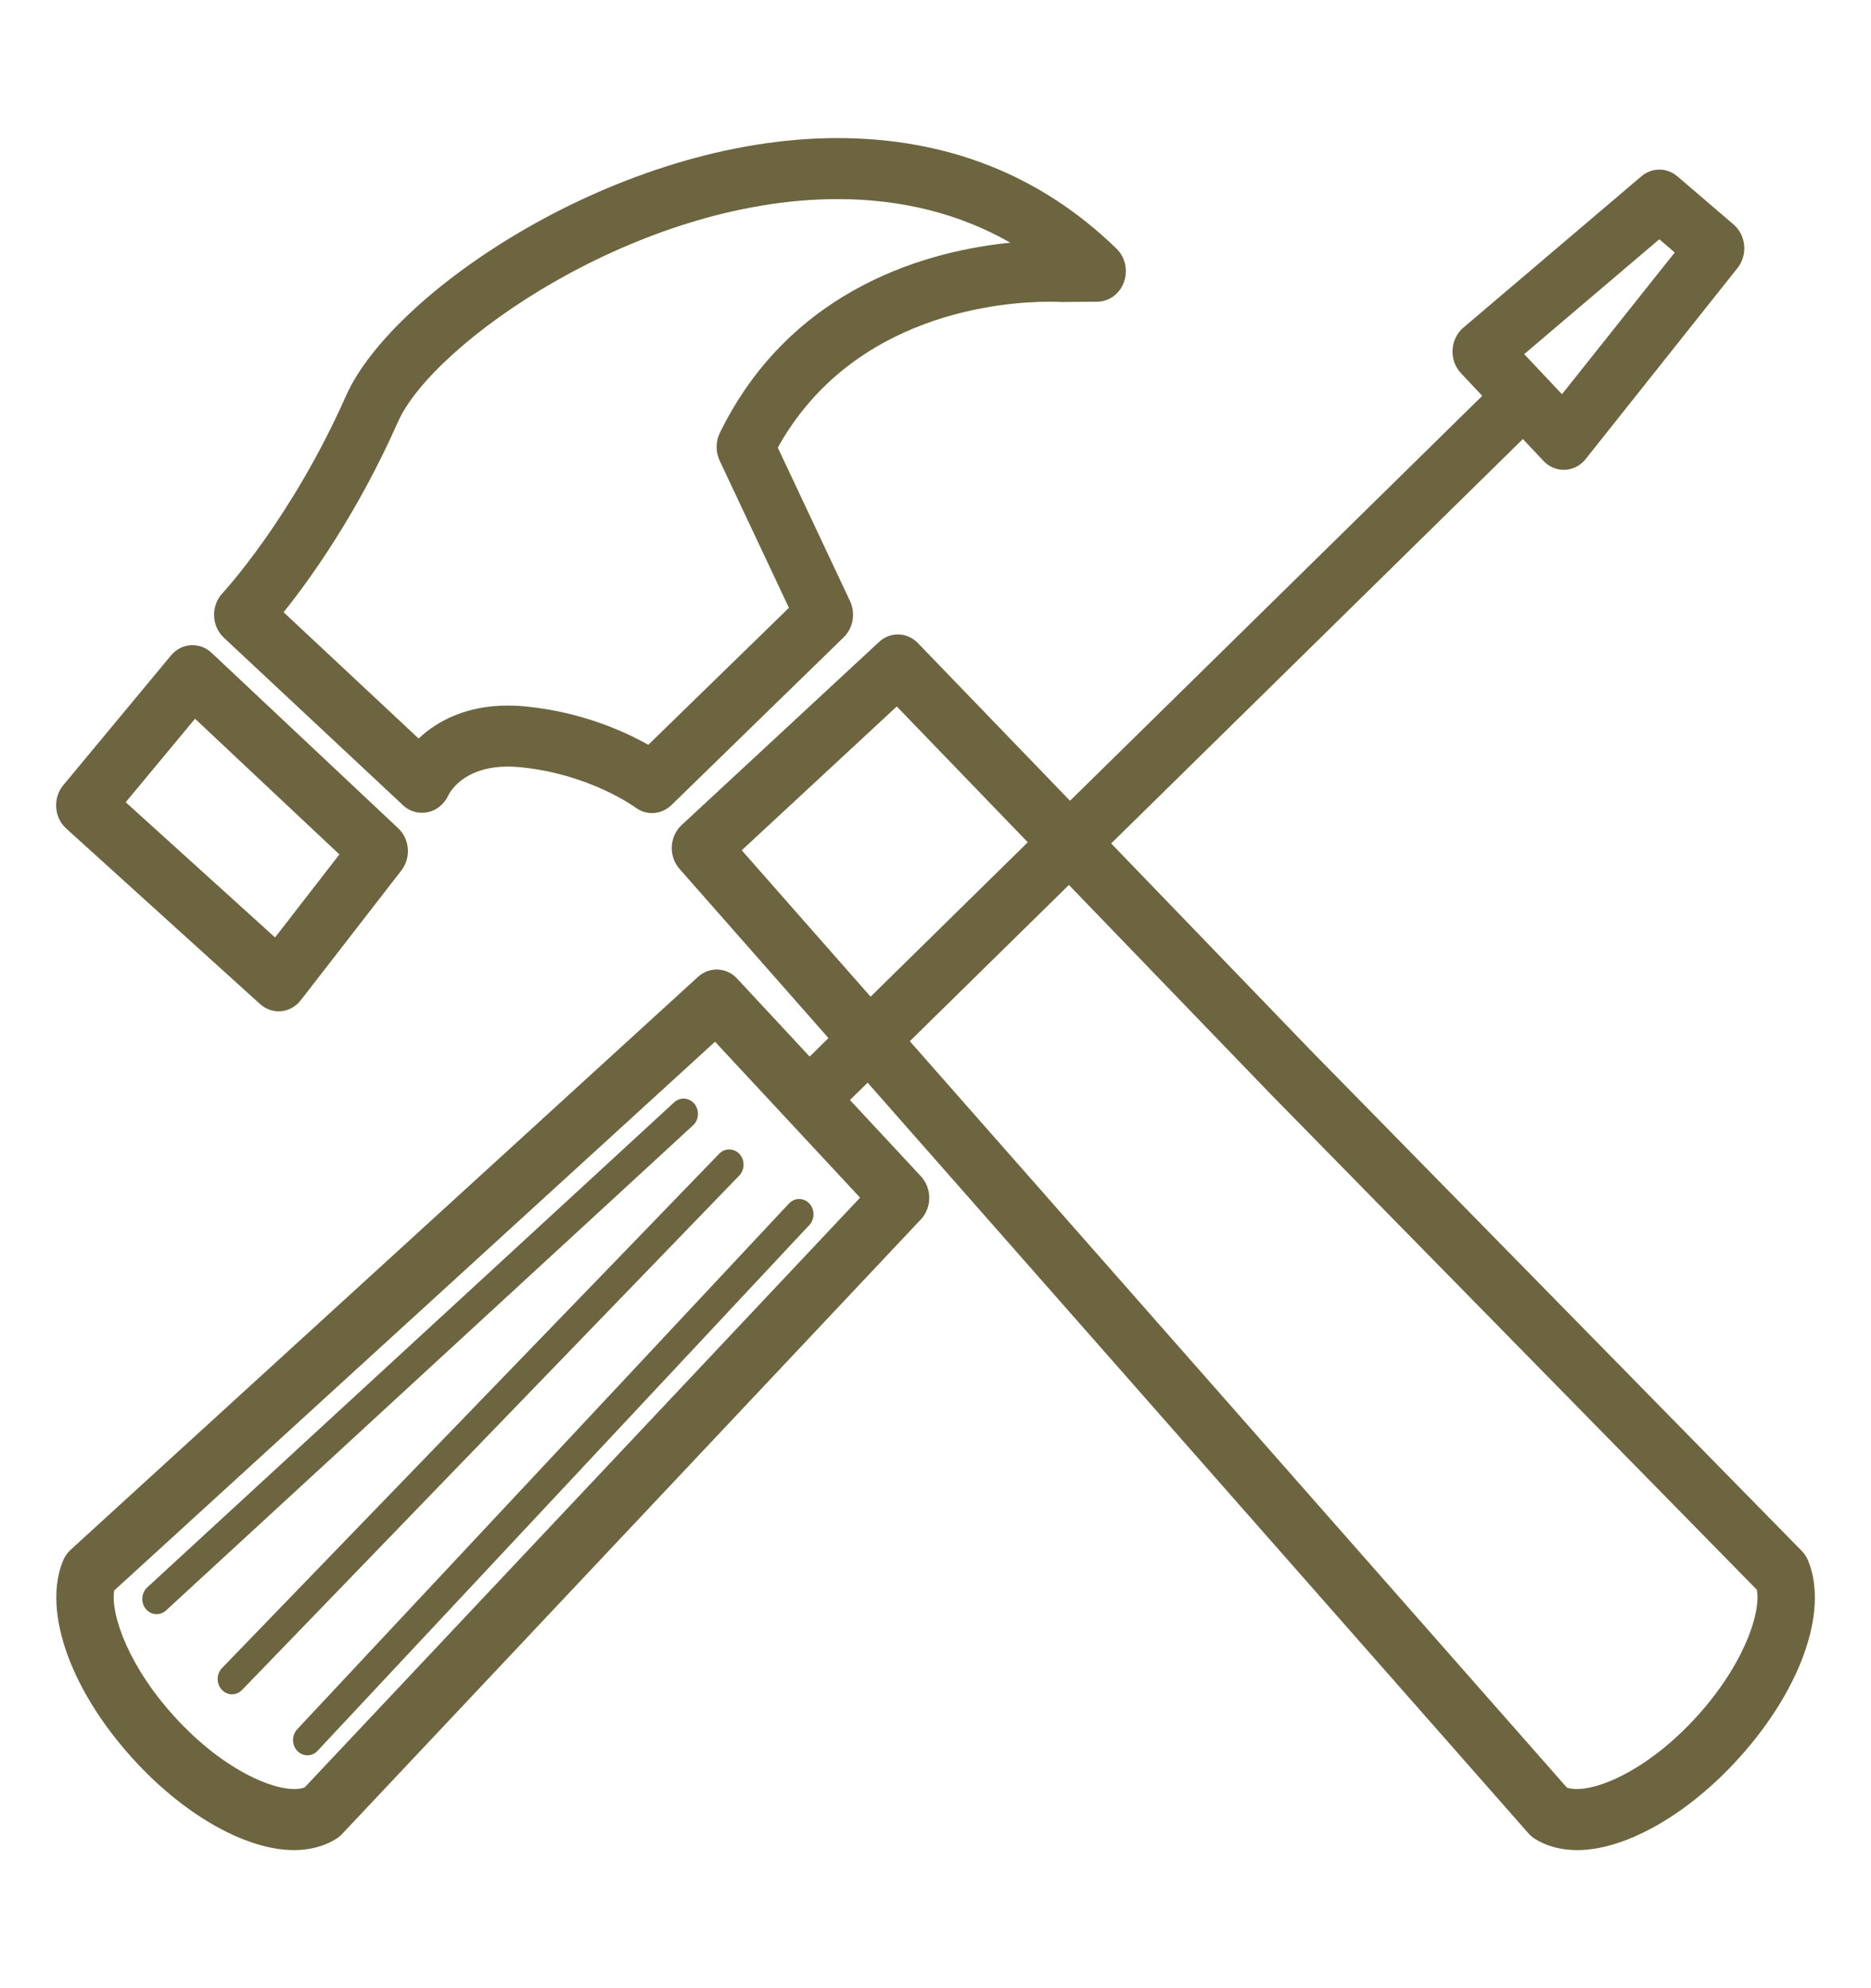 <?xml version="1.0" encoding="UTF-8"?> <svg xmlns="http://www.w3.org/2000/svg" width="80" height="85" viewBox="0 0 80 85" fill="none"> <path d="M44.873 12.899C45.129 12.899 45.28 12.908 45.386 12.911L46.921 12.899C47.425 12.895 47.877 12.562 48.057 12.061C48.24 11.559 48.112 10.994 47.739 10.631C44.514 7.494 40.501 5.903 35.807 5.903C26.449 5.903 16.761 12.483 14.795 16.921C12.471 22.169 9.542 25.329 9.512 25.361C9.273 25.616 9.143 25.965 9.154 26.325C9.165 26.685 9.315 27.023 9.57 27.262L17.245 34.438C17.53 34.705 17.924 34.802 18.303 34.721C18.677 34.642 19.002 34.367 19.172 34.001C19.235 33.864 19.928 32.575 22.242 32.8C25.213 33.087 27.15 34.51 27.169 34.522C27.383 34.683 27.631 34.762 27.879 34.762C28.178 34.762 28.474 34.646 28.709 34.419L36.076 27.244C36.48 26.85 36.59 26.22 36.345 25.697L33.257 19.137C36.469 13.362 42.922 12.899 44.873 12.899ZM30.779 18.507C30.598 18.878 30.595 19.318 30.77 19.692L33.733 25.986L27.72 31.843C26.707 31.272 24.865 30.434 22.465 30.202C22.201 30.176 21.949 30.165 21.71 30.165C19.933 30.165 18.689 30.826 17.9 31.574L12.126 26.175C13.257 24.765 15.28 21.955 17.018 18.032C18.499 14.688 27.243 8.512 35.807 8.512C38.558 8.512 41.033 9.137 43.2 10.376C39.879 10.703 33.868 12.195 30.779 18.507Z" fill="#6C6540"></path> <path d="M11.118 42.925C11.343 43.127 11.624 43.236 11.915 43.236C11.951 43.236 11.986 43.235 12.023 43.231C12.351 43.201 12.653 43.031 12.862 42.761L17.16 37.216C17.582 36.674 17.522 35.875 17.026 35.41L9.045 27.908C8.802 27.678 8.486 27.568 8.156 27.583C7.829 27.605 7.526 27.762 7.311 28.023L2.707 33.568C2.489 33.829 2.378 34.174 2.403 34.522C2.426 34.872 2.581 35.196 2.832 35.423L11.118 42.925ZM8.339 30.728L14.512 36.529L11.761 40.078L5.375 34.297L8.339 30.728Z" fill="#6C6540"></path> <path d="M77.041 66.308L56.056 44.919L47.511 36.06L65.115 18.77L65.996 19.705C66.226 19.95 66.538 20.087 66.864 20.087C66.881 20.087 66.899 20.087 66.915 20.086C67.258 20.07 67.58 19.903 67.801 19.624L74.293 11.458C74.506 11.19 74.61 10.841 74.577 10.492C74.546 10.142 74.383 9.821 74.127 9.6L71.723 7.54C71.274 7.157 70.635 7.154 70.184 7.536L62.566 14.011C62.294 14.243 62.127 14.588 62.108 14.958C62.087 15.329 62.218 15.691 62.465 15.953L63.378 16.923L45.751 34.235L39.249 27.495C38.792 27.021 38.065 26.999 37.586 27.445L29.145 35.273C28.893 35.506 28.742 35.838 28.724 36.19C28.707 36.544 28.826 36.889 29.055 37.148L35.423 44.38L34.619 45.172L31.517 41.836C31.066 41.35 30.332 41.319 29.844 41.764L3.017 66.26C2.875 66.391 2.763 66.553 2.69 66.734C1.793 68.942 3.078 72.43 5.888 75.414C8.025 77.686 10.584 79.097 12.566 79.097C13.246 79.097 13.852 78.937 14.366 78.622C14.458 78.566 14.543 78.496 14.619 78.416L39.374 52.133C39.851 51.625 39.854 50.803 39.379 50.293L36.342 47.029L37.098 46.287L65.359 78.386C65.442 78.478 65.538 78.56 65.641 78.624C66.154 78.94 66.759 79.097 67.441 79.097C69.422 79.097 71.981 77.686 74.119 75.415C76.929 72.431 78.215 68.943 77.317 66.735C77.253 66.573 77.159 66.428 77.041 66.308ZM70.948 10.229L71.608 10.794L66.787 16.855L65.172 15.14L70.948 10.229ZM13.027 76.416C12.171 76.748 9.838 75.922 7.625 73.569C5.508 71.32 4.717 69.021 4.883 67.998L30.573 44.537L36.775 51.203L13.027 76.416ZM31.715 36.352L38.344 30.203L43.945 36.009L37.225 42.611L31.715 36.352ZM72.382 73.569C70.182 75.91 67.865 76.738 66.995 76.422L38.902 44.514L45.704 37.834L54.348 46.795L75.12 67.966C75.307 68.974 74.522 71.297 72.382 73.569Z" fill="#6C6540"></path> <path d="M9.481 72.238C9.603 72.37 9.763 72.436 9.921 72.436C10.075 72.436 10.23 72.374 10.349 72.251L31.608 50.259C31.85 50.008 31.856 49.594 31.62 49.337C31.381 49.081 30.994 49.075 30.752 49.324L9.491 71.315C9.249 71.567 9.245 71.98 9.481 72.238Z" fill="#6C6540"></path> <path d="M29.693 47.192C29.471 46.92 29.082 46.892 28.827 47.126L6.296 67.865C6.039 68.102 6.012 68.512 6.233 68.785C6.355 68.933 6.525 69.01 6.698 69.01C6.84 69.01 6.982 68.958 7.099 68.851L29.632 48.112C29.888 47.878 29.916 47.465 29.693 47.192Z" fill="#6C6540"></path> <path d="M12.71 74.855C12.831 74.981 12.987 75.044 13.144 75.044C13.303 75.044 13.459 74.981 13.578 74.852L34.606 52.373C34.844 52.117 34.843 51.702 34.603 51.45C34.365 51.197 33.975 51.197 33.735 51.453L12.707 73.932C12.47 74.19 12.471 74.601 12.71 74.855Z" fill="#6C6540"></path> </svg> 